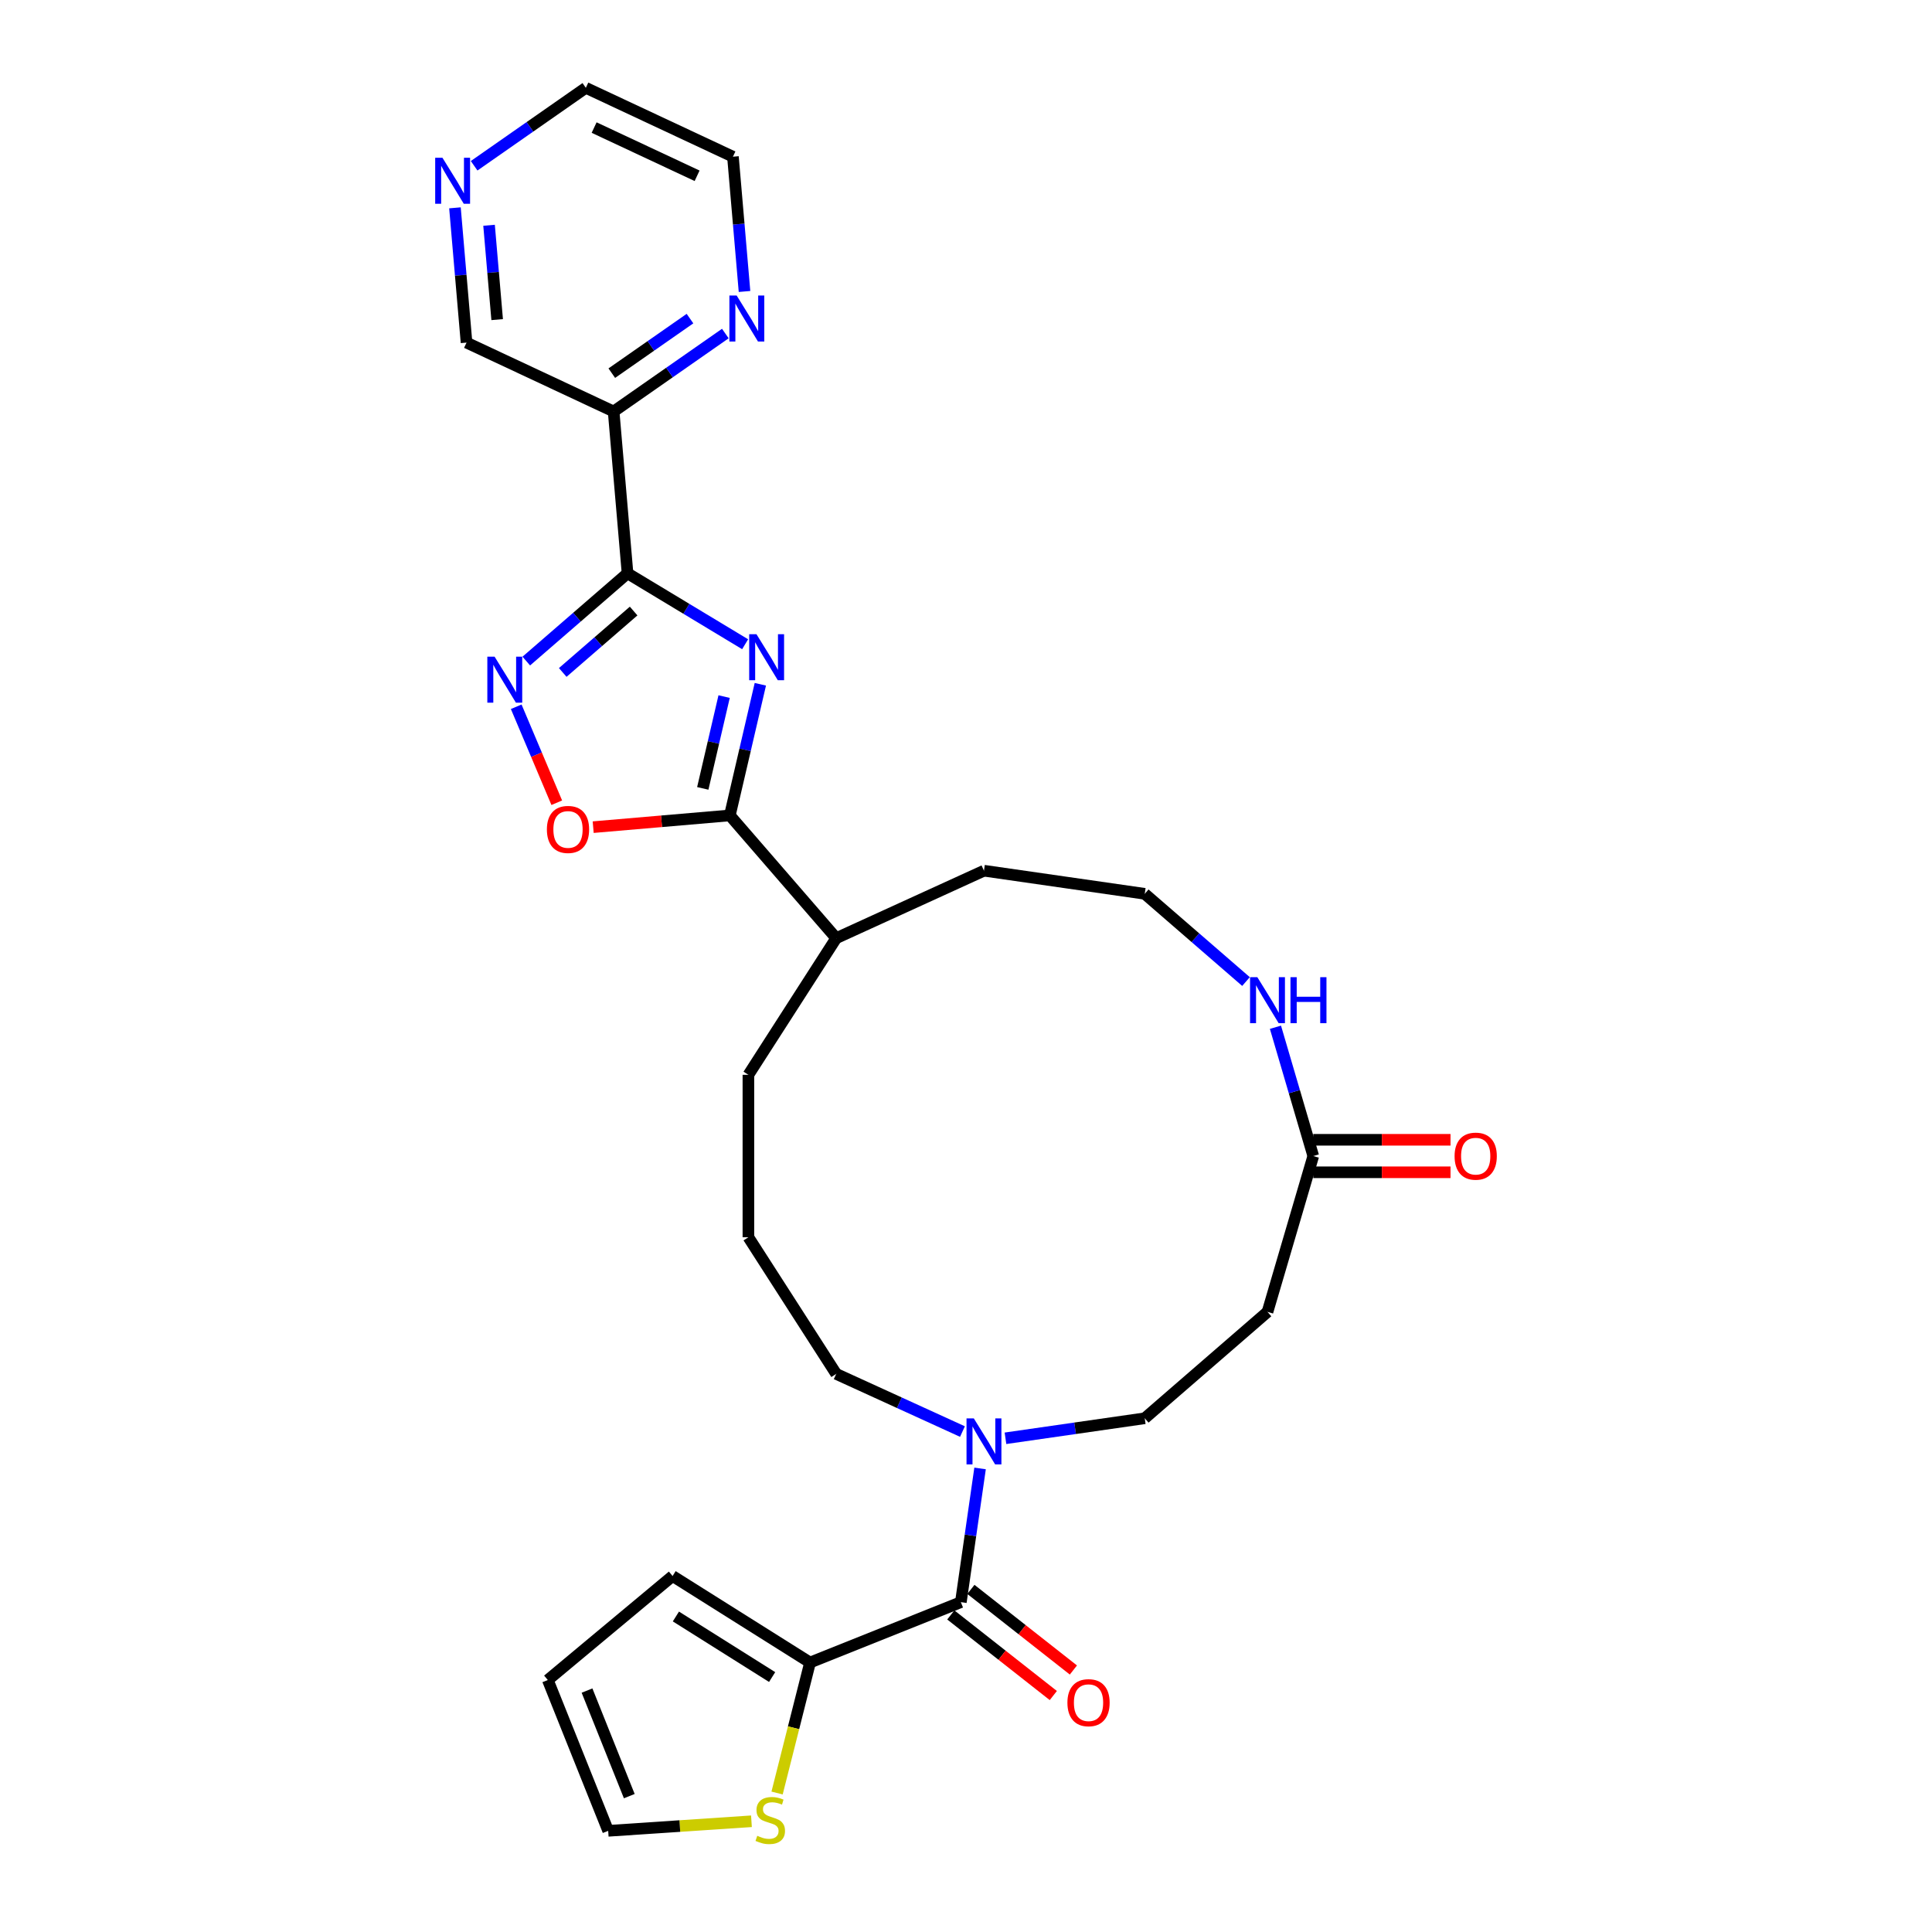 <?xml version='1.0' encoding='iso-8859-1'?>
<svg version='1.1' baseProfile='full'
              xmlns='http://www.w3.org/2000/svg'
                      xmlns:rdkit='http://www.rdkit.org/xml'
                      xmlns:xlink='http://www.w3.org/1999/xlink'
                  xml:space='preserve'
width='1000px' height='1000px' viewBox='0 0 1000 1000'>
<!-- END OF HEADER -->
<rect style='opacity:1.0;fill:#FFFFFF;stroke:none' width='1000' height='1000' x='0' y='0'> </rect>
<path class='bond-0' d='M 385.677,333.457 L 355.244,315.105' style='fill:none;fill-rule:evenodd;stroke:#0000FF;stroke-width:6px;stroke-linecap:butt;stroke-linejoin:miter;stroke-opacity:1' />
<path class='bond-0' d='M 355.244,315.105 L 324.811,296.754' style='fill:none;fill-rule:evenodd;stroke:#000000;stroke-width:6px;stroke-linecap:butt;stroke-linejoin:miter;stroke-opacity:1' />
<path class='bond-2' d='M 393.551,354.177 L 385.658,388.118' style='fill:none;fill-rule:evenodd;stroke:#0000FF;stroke-width:6px;stroke-linecap:butt;stroke-linejoin:miter;stroke-opacity:1' />
<path class='bond-2' d='M 385.658,388.118 L 377.765,422.06' style='fill:none;fill-rule:evenodd;stroke:#000000;stroke-width:6px;stroke-linecap:butt;stroke-linejoin:miter;stroke-opacity:1' />
<path class='bond-2' d='M 374.805,360.55 L 369.28,384.31' style='fill:none;fill-rule:evenodd;stroke:#0000FF;stroke-width:6px;stroke-linecap:butt;stroke-linejoin:miter;stroke-opacity:1' />
<path class='bond-2' d='M 369.28,384.31 L 363.755,408.069' style='fill:none;fill-rule:evenodd;stroke:#000000;stroke-width:6px;stroke-linecap:butt;stroke-linejoin:miter;stroke-opacity:1' />
<path class='bond-1' d='M 324.811,296.754 L 298.607,319.46' style='fill:none;fill-rule:evenodd;stroke:#000000;stroke-width:6px;stroke-linecap:butt;stroke-linejoin:miter;stroke-opacity:1' />
<path class='bond-1' d='M 298.607,319.46 L 272.403,342.165' style='fill:none;fill-rule:evenodd;stroke:#0000FF;stroke-width:6px;stroke-linecap:butt;stroke-linejoin:miter;stroke-opacity:1' />
<path class='bond-1' d='M 327.961,316.273 L 309.618,332.167' style='fill:none;fill-rule:evenodd;stroke:#000000;stroke-width:6px;stroke-linecap:butt;stroke-linejoin:miter;stroke-opacity:1' />
<path class='bond-1' d='M 309.618,332.167 L 291.275,348.062' style='fill:none;fill-rule:evenodd;stroke:#0000FF;stroke-width:6px;stroke-linecap:butt;stroke-linejoin:miter;stroke-opacity:1' />
<path class='bond-6' d='M 324.811,296.754 L 317.616,212.987' style='fill:none;fill-rule:evenodd;stroke:#000000;stroke-width:6px;stroke-linecap:butt;stroke-linejoin:miter;stroke-opacity:1' />
<path class='bond-29' d='M 267.191,365.818 L 277.687,390.655' style='fill:none;fill-rule:evenodd;stroke:#0000FF;stroke-width:6px;stroke-linecap:butt;stroke-linejoin:miter;stroke-opacity:1' />
<path class='bond-29' d='M 277.687,390.655 L 288.184,415.493' style='fill:none;fill-rule:evenodd;stroke:#FF0000;stroke-width:6px;stroke-linecap:butt;stroke-linejoin:miter;stroke-opacity:1' />
<path class='bond-4' d='M 377.765,422.06 L 342.398,425.097' style='fill:none;fill-rule:evenodd;stroke:#000000;stroke-width:6px;stroke-linecap:butt;stroke-linejoin:miter;stroke-opacity:1' />
<path class='bond-4' d='M 342.398,425.097 L 307.031,428.135' style='fill:none;fill-rule:evenodd;stroke:#FF0000;stroke-width:6px;stroke-linecap:butt;stroke-linejoin:miter;stroke-opacity:1' />
<path class='bond-17' d='M 377.765,422.06 L 432.823,485.599' style='fill:none;fill-rule:evenodd;stroke:#000000;stroke-width:6px;stroke-linecap:butt;stroke-linejoin:miter;stroke-opacity:1' />
<path class='bond-3' d='M 497.335,829.275 L 502.31,794.669' style='fill:none;fill-rule:evenodd;stroke:#000000;stroke-width:6px;stroke-linecap:butt;stroke-linejoin:miter;stroke-opacity:1' />
<path class='bond-3' d='M 502.31,794.669 L 507.286,760.063' style='fill:none;fill-rule:evenodd;stroke:#0000FF;stroke-width:6px;stroke-linecap:butt;stroke-linejoin:miter;stroke-opacity:1' />
<path class='bond-7' d='M 497.335,829.275 L 419.282,860.523' style='fill:none;fill-rule:evenodd;stroke:#000000;stroke-width:6px;stroke-linecap:butt;stroke-linejoin:miter;stroke-opacity:1' />
<path class='bond-14' d='M 492.138,835.884 L 518.665,856.746' style='fill:none;fill-rule:evenodd;stroke:#000000;stroke-width:6px;stroke-linecap:butt;stroke-linejoin:miter;stroke-opacity:1' />
<path class='bond-14' d='M 518.665,856.746 L 545.193,877.607' style='fill:none;fill-rule:evenodd;stroke:#FF0000;stroke-width:6px;stroke-linecap:butt;stroke-linejoin:miter;stroke-opacity:1' />
<path class='bond-14' d='M 502.532,822.667 L 529.06,843.528' style='fill:none;fill-rule:evenodd;stroke:#000000;stroke-width:6px;stroke-linecap:butt;stroke-linejoin:miter;stroke-opacity:1' />
<path class='bond-14' d='M 529.06,843.528 L 555.588,864.39' style='fill:none;fill-rule:evenodd;stroke:#FF0000;stroke-width:6px;stroke-linecap:butt;stroke-linejoin:miter;stroke-opacity:1' />
<path class='bond-5' d='M 498.168,740.973 L 465.496,726.051' style='fill:none;fill-rule:evenodd;stroke:#0000FF;stroke-width:6px;stroke-linecap:butt;stroke-linejoin:miter;stroke-opacity:1' />
<path class='bond-5' d='M 465.496,726.051 L 432.823,711.13' style='fill:none;fill-rule:evenodd;stroke:#000000;stroke-width:6px;stroke-linecap:butt;stroke-linejoin:miter;stroke-opacity:1' />
<path class='bond-13' d='M 520.431,744.456 L 556.475,739.273' style='fill:none;fill-rule:evenodd;stroke:#0000FF;stroke-width:6px;stroke-linecap:butt;stroke-linejoin:miter;stroke-opacity:1' />
<path class='bond-13' d='M 556.475,739.273 L 592.519,734.091' style='fill:none;fill-rule:evenodd;stroke:#000000;stroke-width:6px;stroke-linecap:butt;stroke-linejoin:miter;stroke-opacity:1' />
<path class='bond-12' d='M 317.616,212.987 L 346.524,192.814' style='fill:none;fill-rule:evenodd;stroke:#000000;stroke-width:6px;stroke-linecap:butt;stroke-linejoin:miter;stroke-opacity:1' />
<path class='bond-12' d='M 346.524,192.814 L 375.431,172.641' style='fill:none;fill-rule:evenodd;stroke:#0000FF;stroke-width:6px;stroke-linecap:butt;stroke-linejoin:miter;stroke-opacity:1' />
<path class='bond-12' d='M 316.665,193.146 L 336.901,179.025' style='fill:none;fill-rule:evenodd;stroke:#000000;stroke-width:6px;stroke-linecap:butt;stroke-linejoin:miter;stroke-opacity:1' />
<path class='bond-12' d='M 336.901,179.025 L 357.136,164.904' style='fill:none;fill-rule:evenodd;stroke:#0000FF;stroke-width:6px;stroke-linecap:butt;stroke-linejoin:miter;stroke-opacity:1' />
<path class='bond-21' d='M 317.616,212.987 L 241.475,177.335' style='fill:none;fill-rule:evenodd;stroke:#000000;stroke-width:6px;stroke-linecap:butt;stroke-linejoin:miter;stroke-opacity:1' />
<path class='bond-9' d='M 419.282,860.523 L 410.749,894.292' style='fill:none;fill-rule:evenodd;stroke:#000000;stroke-width:6px;stroke-linecap:butt;stroke-linejoin:miter;stroke-opacity:1' />
<path class='bond-9' d='M 410.749,894.292 L 402.215,928.062' style='fill:none;fill-rule:evenodd;stroke:#CCCC00;stroke-width:6px;stroke-linecap:butt;stroke-linejoin:miter;stroke-opacity:1' />
<path class='bond-15' d='M 419.282,860.523 L 348.125,815.744' style='fill:none;fill-rule:evenodd;stroke:#000000;stroke-width:6px;stroke-linecap:butt;stroke-linejoin:miter;stroke-opacity:1' />
<path class='bond-15' d='M 399.653,868.037 L 349.843,836.692' style='fill:none;fill-rule:evenodd;stroke:#000000;stroke-width:6px;stroke-linecap:butt;stroke-linejoin:miter;stroke-opacity:1' />
<path class='bond-8' d='M 679.745,598.365 L 669.958,565.033' style='fill:none;fill-rule:evenodd;stroke:#000000;stroke-width:6px;stroke-linecap:butt;stroke-linejoin:miter;stroke-opacity:1' />
<path class='bond-8' d='M 669.958,565.033 L 660.171,531.702' style='fill:none;fill-rule:evenodd;stroke:#0000FF;stroke-width:6px;stroke-linecap:butt;stroke-linejoin:miter;stroke-opacity:1' />
<path class='bond-10' d='M 679.745,598.365 L 656.058,679.034' style='fill:none;fill-rule:evenodd;stroke:#000000;stroke-width:6px;stroke-linecap:butt;stroke-linejoin:miter;stroke-opacity:1' />
<path class='bond-19' d='M 679.745,606.772 L 715.267,606.772' style='fill:none;fill-rule:evenodd;stroke:#000000;stroke-width:6px;stroke-linecap:butt;stroke-linejoin:miter;stroke-opacity:1' />
<path class='bond-19' d='M 715.267,606.772 L 750.788,606.772' style='fill:none;fill-rule:evenodd;stroke:#FF0000;stroke-width:6px;stroke-linecap:butt;stroke-linejoin:miter;stroke-opacity:1' />
<path class='bond-19' d='M 679.745,589.957 L 715.267,589.957' style='fill:none;fill-rule:evenodd;stroke:#000000;stroke-width:6px;stroke-linecap:butt;stroke-linejoin:miter;stroke-opacity:1' />
<path class='bond-19' d='M 715.267,589.957 L 750.788,589.957' style='fill:none;fill-rule:evenodd;stroke:#FF0000;stroke-width:6px;stroke-linecap:butt;stroke-linejoin:miter;stroke-opacity:1' />
<path class='bond-16' d='M 388.948,942.685 L 351.872,945.159' style='fill:none;fill-rule:evenodd;stroke:#CCCC00;stroke-width:6px;stroke-linecap:butt;stroke-linejoin:miter;stroke-opacity:1' />
<path class='bond-16' d='M 351.872,945.159 L 314.796,947.634' style='fill:none;fill-rule:evenodd;stroke:#000000;stroke-width:6px;stroke-linecap:butt;stroke-linejoin:miter;stroke-opacity:1' />
<path class='bond-31' d='M 656.058,679.034 L 592.519,734.091' style='fill:none;fill-rule:evenodd;stroke:#000000;stroke-width:6px;stroke-linecap:butt;stroke-linejoin:miter;stroke-opacity:1' />
<path class='bond-11' d='M 644.927,508.05 L 618.723,485.344' style='fill:none;fill-rule:evenodd;stroke:#0000FF;stroke-width:6px;stroke-linecap:butt;stroke-linejoin:miter;stroke-opacity:1' />
<path class='bond-11' d='M 618.723,485.344 L 592.519,462.638' style='fill:none;fill-rule:evenodd;stroke:#000000;stroke-width:6px;stroke-linecap:butt;stroke-linejoin:miter;stroke-opacity:1' />
<path class='bond-25' d='M 385.359,150.866 L 382.364,115.987' style='fill:none;fill-rule:evenodd;stroke:#0000FF;stroke-width:6px;stroke-linecap:butt;stroke-linejoin:miter;stroke-opacity:1' />
<path class='bond-25' d='M 382.364,115.987 L 379.368,81.107' style='fill:none;fill-rule:evenodd;stroke:#000000;stroke-width:6px;stroke-linecap:butt;stroke-linejoin:miter;stroke-opacity:1' />
<path class='bond-20' d='M 348.125,815.744 L 283.548,869.581' style='fill:none;fill-rule:evenodd;stroke:#000000;stroke-width:6px;stroke-linecap:butt;stroke-linejoin:miter;stroke-opacity:1' />
<path class='bond-32' d='M 314.796,947.634 L 283.548,869.581' style='fill:none;fill-rule:evenodd;stroke:#000000;stroke-width:6px;stroke-linecap:butt;stroke-linejoin:miter;stroke-opacity:1' />
<path class='bond-32' d='M 325.719,929.676 L 303.846,875.04' style='fill:none;fill-rule:evenodd;stroke:#000000;stroke-width:6px;stroke-linecap:butt;stroke-linejoin:miter;stroke-opacity:1' />
<path class='bond-27' d='M 432.823,485.599 L 509.3,450.673' style='fill:none;fill-rule:evenodd;stroke:#000000;stroke-width:6px;stroke-linecap:butt;stroke-linejoin:miter;stroke-opacity:1' />
<path class='bond-28' d='M 432.823,485.599 L 387.368,556.327' style='fill:none;fill-rule:evenodd;stroke:#000000;stroke-width:6px;stroke-linecap:butt;stroke-linejoin:miter;stroke-opacity:1' />
<path class='bond-18' d='M 235.483,107.575 L 238.479,142.455' style='fill:none;fill-rule:evenodd;stroke:#0000FF;stroke-width:6px;stroke-linecap:butt;stroke-linejoin:miter;stroke-opacity:1' />
<path class='bond-18' d='M 238.479,142.455 L 241.475,177.335' style='fill:none;fill-rule:evenodd;stroke:#000000;stroke-width:6px;stroke-linecap:butt;stroke-linejoin:miter;stroke-opacity:1' />
<path class='bond-18' d='M 253.135,116.6 L 255.232,141.016' style='fill:none;fill-rule:evenodd;stroke:#0000FF;stroke-width:6px;stroke-linecap:butt;stroke-linejoin:miter;stroke-opacity:1' />
<path class='bond-18' d='M 255.232,141.016 L 257.329,165.432' style='fill:none;fill-rule:evenodd;stroke:#000000;stroke-width:6px;stroke-linecap:butt;stroke-linejoin:miter;stroke-opacity:1' />
<path class='bond-26' d='M 245.412,85.8 L 274.319,65.627' style='fill:none;fill-rule:evenodd;stroke:#0000FF;stroke-width:6px;stroke-linecap:butt;stroke-linejoin:miter;stroke-opacity:1' />
<path class='bond-26' d='M 274.319,65.627 L 303.227,45.455' style='fill:none;fill-rule:evenodd;stroke:#000000;stroke-width:6px;stroke-linecap:butt;stroke-linejoin:miter;stroke-opacity:1' />
<path class='bond-22' d='M 592.519,462.638 L 509.3,450.673' style='fill:none;fill-rule:evenodd;stroke:#000000;stroke-width:6px;stroke-linecap:butt;stroke-linejoin:miter;stroke-opacity:1' />
<path class='bond-23' d='M 432.823,711.13 L 387.368,640.402' style='fill:none;fill-rule:evenodd;stroke:#000000;stroke-width:6px;stroke-linecap:butt;stroke-linejoin:miter;stroke-opacity:1' />
<path class='bond-24' d='M 387.368,640.402 L 387.368,556.327' style='fill:none;fill-rule:evenodd;stroke:#000000;stroke-width:6px;stroke-linecap:butt;stroke-linejoin:miter;stroke-opacity:1' />
<path class='bond-30' d='M 379.368,81.107 L 303.227,45.455' style='fill:none;fill-rule:evenodd;stroke:#000000;stroke-width:6px;stroke-linecap:butt;stroke-linejoin:miter;stroke-opacity:1' />
<path class='bond-30' d='M 360.816,90.987 L 307.517,66.031' style='fill:none;fill-rule:evenodd;stroke:#000000;stroke-width:6px;stroke-linecap:butt;stroke-linejoin:miter;stroke-opacity:1' />
<path  class='atom-0' d='M 391.545 328.265
L 399.347 340.876
Q 400.121 342.12, 401.365 344.373
Q 402.609 346.627, 402.677 346.761
L 402.677 328.265
L 405.838 328.265
L 405.838 352.075
L 402.576 352.075
L 394.202 338.286
Q 393.227 336.672, 392.184 334.823
Q 391.175 332.973, 390.872 332.401
L 390.872 352.075
L 387.778 352.075
L 387.778 328.265
L 391.545 328.265
' fill='#0000FF'/>
<path  class='atom-2' d='M 256.008 339.906
L 263.81 352.517
Q 264.584 353.762, 265.828 356.015
Q 267.072 358.268, 267.14 358.402
L 267.14 339.906
L 270.301 339.906
L 270.301 363.716
L 267.039 363.716
L 258.665 349.928
Q 257.69 348.313, 256.647 346.464
Q 255.638 344.614, 255.336 344.042
L 255.336 363.716
L 252.242 363.716
L 252.242 339.906
L 256.008 339.906
' fill='#0000FF'/>
<path  class='atom-5' d='M 283.069 429.322
Q 283.069 423.604, 285.894 420.41
Q 288.719 417.215, 293.999 417.215
Q 299.279 417.215, 302.104 420.41
Q 304.929 423.604, 304.929 429.322
Q 304.929 435.106, 302.07 438.402
Q 299.212 441.664, 293.999 441.664
Q 288.753 441.664, 285.894 438.402
Q 283.069 435.139, 283.069 429.322
M 293.999 438.973
Q 297.631 438.973, 299.582 436.552
Q 301.566 434.097, 301.566 429.322
Q 301.566 424.647, 299.582 422.293
Q 297.631 419.905, 293.999 419.905
Q 290.367 419.905, 288.383 422.259
Q 286.432 424.613, 286.432 429.322
Q 286.432 434.131, 288.383 436.552
Q 290.367 438.973, 293.999 438.973
' fill='#FF0000'/>
<path  class='atom-6' d='M 504.037 734.151
L 511.839 746.762
Q 512.612 748.007, 513.857 750.26
Q 515.101 752.513, 515.168 752.648
L 515.168 734.151
L 518.329 734.151
L 518.329 757.961
L 515.067 757.961
L 506.694 744.173
Q 505.718 742.559, 504.676 740.709
Q 503.667 738.859, 503.364 738.288
L 503.364 757.961
L 500.27 757.961
L 500.27 734.151
L 504.037 734.151
' fill='#0000FF'/>
<path  class='atom-10' d='M 391.958 950.207
Q 392.227 950.308, 393.337 950.779
Q 394.447 951.25, 395.657 951.552
Q 396.902 951.821, 398.112 951.821
Q 400.366 951.821, 401.677 950.745
Q 402.989 949.635, 402.989 947.719
Q 402.989 946.407, 402.316 945.6
Q 401.677 944.793, 400.668 944.356
Q 399.659 943.918, 397.978 943.414
Q 395.859 942.775, 394.581 942.17
Q 393.337 941.564, 392.429 940.286
Q 391.555 939.008, 391.555 936.856
Q 391.555 933.863, 393.572 932.013
Q 395.624 930.164, 399.659 930.164
Q 402.417 930.164, 405.545 931.475
L 404.771 934.065
Q 401.913 932.888, 399.76 932.888
Q 397.44 932.888, 396.162 933.863
Q 394.884 934.805, 394.918 936.453
Q 394.918 937.73, 395.557 938.504
Q 396.229 939.277, 397.171 939.715
Q 398.146 940.152, 399.76 940.656
Q 401.913 941.329, 403.191 942.001
Q 404.468 942.674, 405.376 944.053
Q 406.318 945.398, 406.318 947.719
Q 406.318 951.014, 404.099 952.797
Q 401.913 954.545, 398.247 954.545
Q 396.128 954.545, 394.514 954.075
Q 392.933 953.637, 391.05 952.864
L 391.958 950.207
' fill='#CCCC00'/>
<path  class='atom-12' d='M 650.795 505.79
L 658.597 518.402
Q 659.371 519.646, 660.615 521.899
Q 661.86 524.152, 661.927 524.287
L 661.927 505.79
L 665.088 505.79
L 665.088 529.6
L 661.826 529.6
L 653.452 515.812
Q 652.477 514.198, 651.434 512.348
Q 650.425 510.499, 650.123 509.927
L 650.123 529.6
L 647.029 529.6
L 647.029 505.79
L 650.795 505.79
' fill='#0000FF'/>
<path  class='atom-12' d='M 667.947 505.79
L 671.175 505.79
L 671.175 515.913
L 683.349 515.913
L 683.349 505.79
L 686.577 505.79
L 686.577 529.6
L 683.349 529.6
L 683.349 518.603
L 671.175 518.603
L 671.175 529.6
L 667.947 529.6
L 667.947 505.79
' fill='#0000FF'/>
<path  class='atom-13' d='M 381.299 152.968
L 389.102 165.58
Q 389.875 166.824, 391.119 169.077
Q 392.364 171.33, 392.431 171.465
L 392.431 152.968
L 395.592 152.968
L 395.592 176.778
L 392.33 176.778
L 383.956 162.99
Q 382.981 161.376, 381.938 159.526
Q 380.929 157.677, 380.627 157.105
L 380.627 176.778
L 377.533 176.778
L 377.533 152.968
L 381.299 152.968
' fill='#0000FF'/>
<path  class='atom-15' d='M 552.492 881.314
Q 552.492 875.597, 555.317 872.402
Q 558.142 869.207, 563.422 869.207
Q 568.702 869.207, 571.527 872.402
Q 574.352 875.597, 574.352 881.314
Q 574.352 887.098, 571.493 890.394
Q 568.635 893.656, 563.422 893.656
Q 558.176 893.656, 555.317 890.394
Q 552.492 887.132, 552.492 881.314
M 563.422 890.966
Q 567.054 890.966, 569.005 888.545
Q 570.989 886.09, 570.989 881.314
Q 570.989 876.64, 569.005 874.285
Q 567.054 871.898, 563.422 871.898
Q 559.79 871.898, 557.806 874.252
Q 555.855 876.606, 555.855 881.314
Q 555.855 886.123, 557.806 888.545
Q 559.79 890.966, 563.422 890.966
' fill='#FF0000'/>
<path  class='atom-19' d='M 229.017 81.663
L 236.819 94.275
Q 237.593 95.519, 238.837 97.772
Q 240.081 100.025, 240.149 100.16
L 240.149 81.663
L 243.31 81.663
L 243.31 105.474
L 240.048 105.474
L 231.674 91.685
Q 230.699 90.071, 229.656 88.221
Q 228.647 86.372, 228.344 85.8
L 228.344 105.474
L 225.251 105.474
L 225.251 81.663
L 229.017 81.663
' fill='#0000FF'/>
<path  class='atom-20' d='M 752.89 598.432
Q 752.89 592.715, 755.715 589.52
Q 758.54 586.325, 763.82 586.325
Q 769.1 586.325, 771.925 589.52
Q 774.749 592.715, 774.749 598.432
Q 774.749 604.216, 771.891 607.512
Q 769.032 610.774, 763.82 610.774
Q 758.573 610.774, 755.715 607.512
Q 752.89 604.25, 752.89 598.432
M 763.82 608.084
Q 767.452 608.084, 769.402 605.662
Q 771.386 603.207, 771.386 598.432
Q 771.386 593.757, 769.402 591.403
Q 767.452 589.016, 763.82 589.016
Q 760.188 589.016, 758.204 591.37
Q 756.253 593.724, 756.253 598.432
Q 756.253 603.241, 758.204 605.662
Q 760.188 608.084, 763.82 608.084
' fill='#FF0000'/>
</svg>
